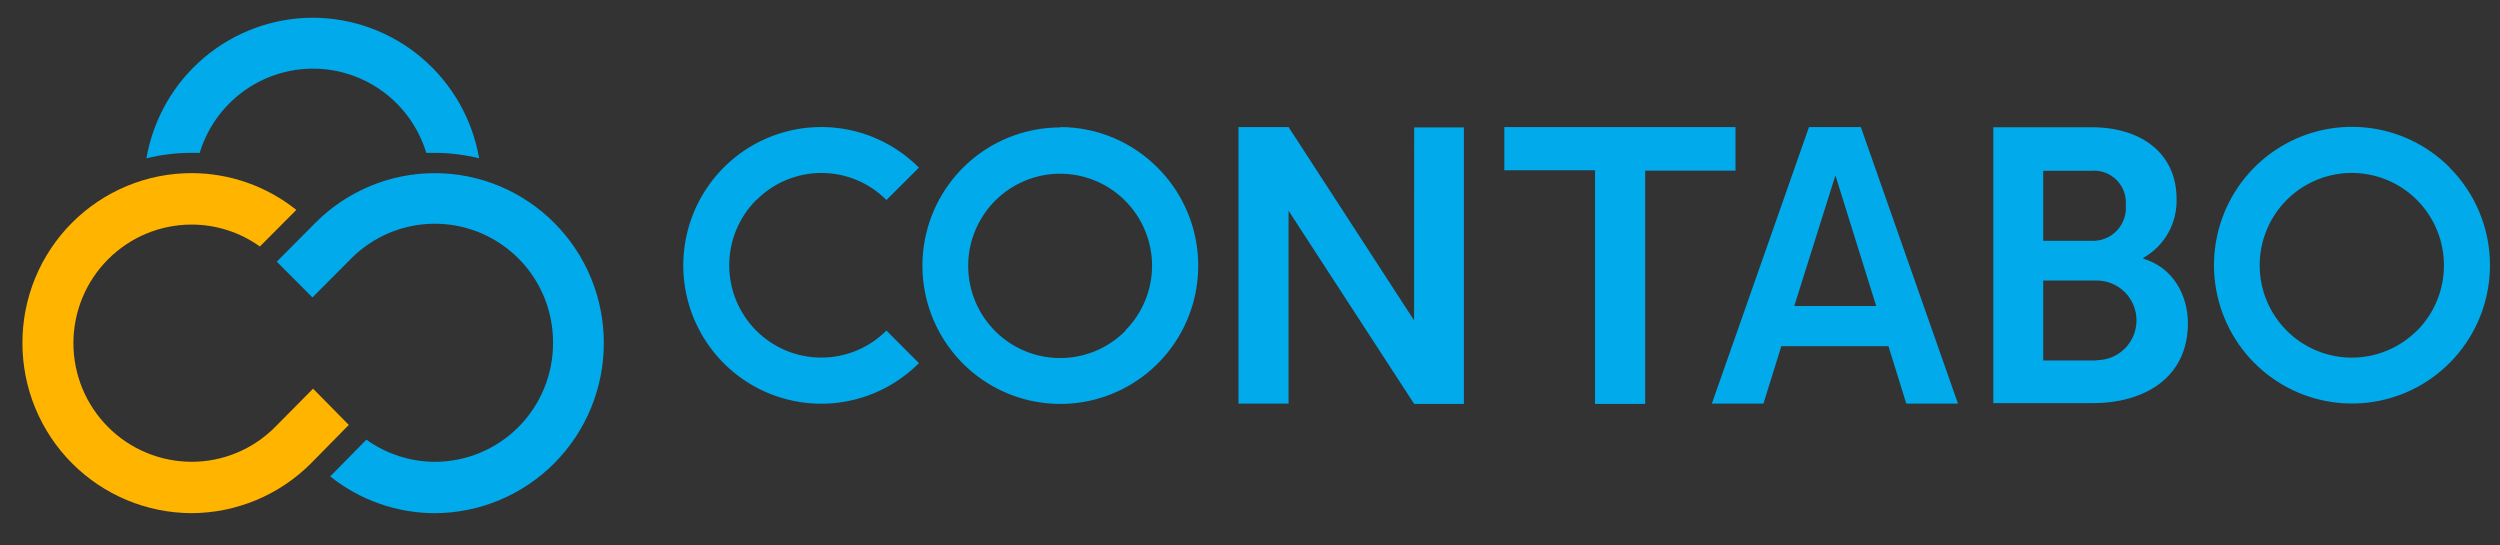 <svg width="165" height="36" viewBox="0 0 165 36" fill="none" xmlns="http://www.w3.org/2000/svg">
  <rect x="0" y="0" width="165" height="36" fill="#333333" stroke="none"/>
  <g clip-path="url(#clip0_982_1757)">
    <path
      d="M165.411 -43.497V80.881H-0.411V-43.497H165.411ZM166 -44.088H-1V81.471H166V-44.088Z"
      fill="white"/>
    <path
      d="M141.457 17.074V17.021C142.143 16.635 142.711 16.067 143.099 15.38C143.486 14.693 143.678 13.912 143.654 13.123C143.654 10.123 141.327 8.398 138.051 8.398H131.559V26.606H138.134C141.486 26.606 144.402 24.965 144.402 21.326C144.396 19.507 143.448 17.659 141.457 17.074ZM134.852 11.275H137.998C138.304 11.243 138.613 11.28 138.903 11.381C139.193 11.483 139.457 11.647 139.677 11.862C139.896 12.078 140.066 12.338 140.174 12.627C140.282 12.915 140.326 13.224 140.302 13.531C140.329 13.839 140.29 14.149 140.188 14.441C140.086 14.732 139.923 14.999 139.71 15.223C139.497 15.446 139.239 15.622 138.953 15.737C138.667 15.853 138.359 15.906 138.051 15.893H134.852V11.275ZM138.387 23.789H134.852V18.515H138.387C139.082 18.515 139.749 18.792 140.241 19.285C140.733 19.778 141.009 20.446 141.009 21.143C141.009 21.84 140.733 22.509 140.241 23.002C139.749 23.495 139.082 23.771 138.387 23.771V23.789ZM119.393 8.387L112.983 26.636H116.388L117.567 22.85H124.636L125.815 26.636H129.226L122.816 8.387H119.393ZM118.421 20.198L121.137 11.576L123.829 20.198H118.421ZM114.544 11.263H108.582V26.66H105.271V11.239H99.285V8.387H114.544V11.263ZM93.335 8.41H96.617V26.66H93.335L85.046 13.909V26.636H81.74V8.387H85.046L93.329 21.143L93.335 8.41ZM69.981 8.41C67.875 8.41 65.835 9.142 64.207 10.481C62.579 11.82 61.465 13.684 61.054 15.754C60.643 17.824 60.961 19.973 61.953 21.835C62.946 23.697 64.551 25.156 66.496 25.964C68.442 26.772 70.606 26.88 72.621 26.267C74.636 25.655 76.378 24.361 77.548 22.607C78.718 20.852 79.246 18.745 79.04 16.644C78.835 14.543 77.909 12.579 76.421 11.086C75.577 10.231 74.574 9.553 73.467 9.089C72.361 8.626 71.174 8.387 69.975 8.387L69.981 8.41ZM74.27 21.84C73.28 22.838 71.975 23.46 70.578 23.601C69.181 23.742 67.779 23.394 66.61 22.614C65.441 21.835 64.577 20.674 64.166 19.328C63.756 17.982 63.823 16.535 64.358 15.234C64.892 13.932 65.86 12.857 67.097 12.191C68.333 11.524 69.762 11.309 71.139 11.58C72.517 11.851 73.758 12.593 74.651 13.679C75.544 14.765 76.034 16.128 76.037 17.535C76.035 19.141 75.398 20.681 74.264 21.817L74.27 21.84ZM49.909 13.2C48.769 14.343 48.129 15.892 48.129 17.508C48.129 19.124 48.769 20.674 49.909 21.817C51.049 22.959 52.595 23.601 54.207 23.601C55.819 23.601 57.365 22.959 58.505 21.817L60.649 23.966C59.376 25.244 57.753 26.115 55.986 26.468C54.218 26.822 52.386 26.642 50.721 25.951C49.056 25.26 47.633 24.09 46.632 22.588C45.631 21.086 45.096 19.32 45.096 17.514C45.096 15.708 45.631 13.942 46.632 12.44C47.633 10.939 49.056 9.768 50.721 9.078C52.386 8.387 54.218 8.207 55.986 8.56C57.753 8.913 59.376 9.784 60.649 11.062L58.505 13.2C57.942 12.634 57.273 12.185 56.537 11.879C55.801 11.573 55.012 11.415 54.215 11.415C53.419 11.415 52.63 11.573 51.894 11.879C51.158 12.185 50.489 12.634 49.926 13.2H49.909ZM161.676 11.05C160.187 9.555 158.227 8.624 156.129 8.416C154.032 8.207 151.927 8.734 150.174 9.907C148.421 11.08 147.128 12.826 146.516 14.848C145.903 16.869 146.009 19.041 146.815 20.994C147.621 22.946 149.078 24.557 150.936 25.553C152.795 26.55 154.941 26.869 157.008 26.457C159.075 26.044 160.935 24.927 162.272 23.293C163.609 21.66 164.34 19.612 164.339 17.499C164.337 15.085 163.379 12.77 161.676 11.062V11.05ZM159.532 21.805C158.54 22.805 157.232 23.43 155.833 23.572C154.433 23.715 153.027 23.366 151.855 22.585C150.683 21.805 149.817 20.641 149.405 19.292C148.993 17.944 149.061 16.493 149.597 15.189C150.132 13.885 151.102 12.807 152.342 12.139C153.581 11.472 155.013 11.256 156.394 11.528C157.774 11.801 159.018 12.545 159.912 13.634C160.807 14.723 161.297 16.089 161.299 17.499C161.302 18.3 161.148 19.094 160.844 19.834C160.541 20.575 160.095 21.249 159.532 21.817V21.805ZM36.594 14.724C35.561 13.681 34.333 12.853 32.98 12.288C31.628 11.722 30.177 11.43 28.711 11.428C27.241 11.426 25.784 11.716 24.426 12.282C23.068 12.848 21.835 13.678 20.799 14.724L18.266 17.269L20.622 19.631L23.15 17.092C24.24 15.985 25.636 15.229 27.157 14.921C28.679 14.614 30.258 14.768 31.691 15.365C33.125 15.962 34.348 16.974 35.205 18.271C36.061 19.569 36.512 21.093 36.5 22.649C36.501 24.724 35.681 26.714 34.22 28.182C32.758 29.651 30.775 30.477 28.705 30.481C27.082 30.476 25.5 29.964 24.181 29.016L21.795 31.443C23.755 33.009 26.187 33.865 28.694 33.871C31.656 33.861 34.494 32.675 36.586 30.571C38.678 28.468 39.852 25.619 39.852 22.649C39.855 21.178 39.569 19.721 39.011 18.361C38.451 17.001 37.63 15.765 36.594 14.724Z"
      fill="#00AAEB"/>
    <path
      d="M18.159 28.181C17.437 28.91 16.578 29.488 15.631 29.882C14.685 30.276 13.67 30.479 12.645 30.478C10.575 30.475 8.591 29.649 7.128 28.18C5.666 26.712 4.845 24.722 4.845 22.647C4.845 20.573 5.666 18.583 7.129 17.116C8.592 15.648 10.576 14.823 12.645 14.822C14.261 14.821 15.837 15.327 17.152 16.269L19.556 13.853C17.595 12.287 15.164 11.432 12.657 11.426C11.187 11.424 9.732 11.713 8.374 12.277C7.016 12.841 5.783 13.668 4.744 14.71C3.706 15.752 2.883 16.99 2.323 18.352C1.763 19.714 1.477 21.174 1.481 22.647C1.48 25.617 2.655 28.466 4.747 30.569C6.838 32.672 9.676 33.859 12.639 33.868C15.596 33.86 18.43 32.68 20.522 30.584L23.02 28.045L20.663 25.653C20.663 25.653 18.206 28.14 18.159 28.181Z"
      fill="#FFB400"/>
    <path
      d="M12.639 10.088H13.181C13.669 8.481 14.659 7.073 16.005 6.072C17.351 5.072 18.982 4.531 20.658 4.53C22.333 4.531 23.965 5.072 25.311 6.072C26.657 7.073 27.646 8.481 28.134 10.088H28.676C29.669 10.089 30.658 10.21 31.622 10.448C31.174 7.861 29.832 5.513 27.832 3.817C25.832 2.121 23.301 1.184 20.681 1.17C18.048 1.166 15.499 2.095 13.483 3.793C11.467 5.49 10.114 7.848 9.664 10.448C10.638 10.208 11.637 10.087 12.639 10.088Z"
      fill="#00AAEB"/>
  </g>
  <defs>
    <clipPath id="clip0_982_1757">
      <rect width="165" height="36" fill="white"/>
    </clipPath>
  </defs>
</svg>
